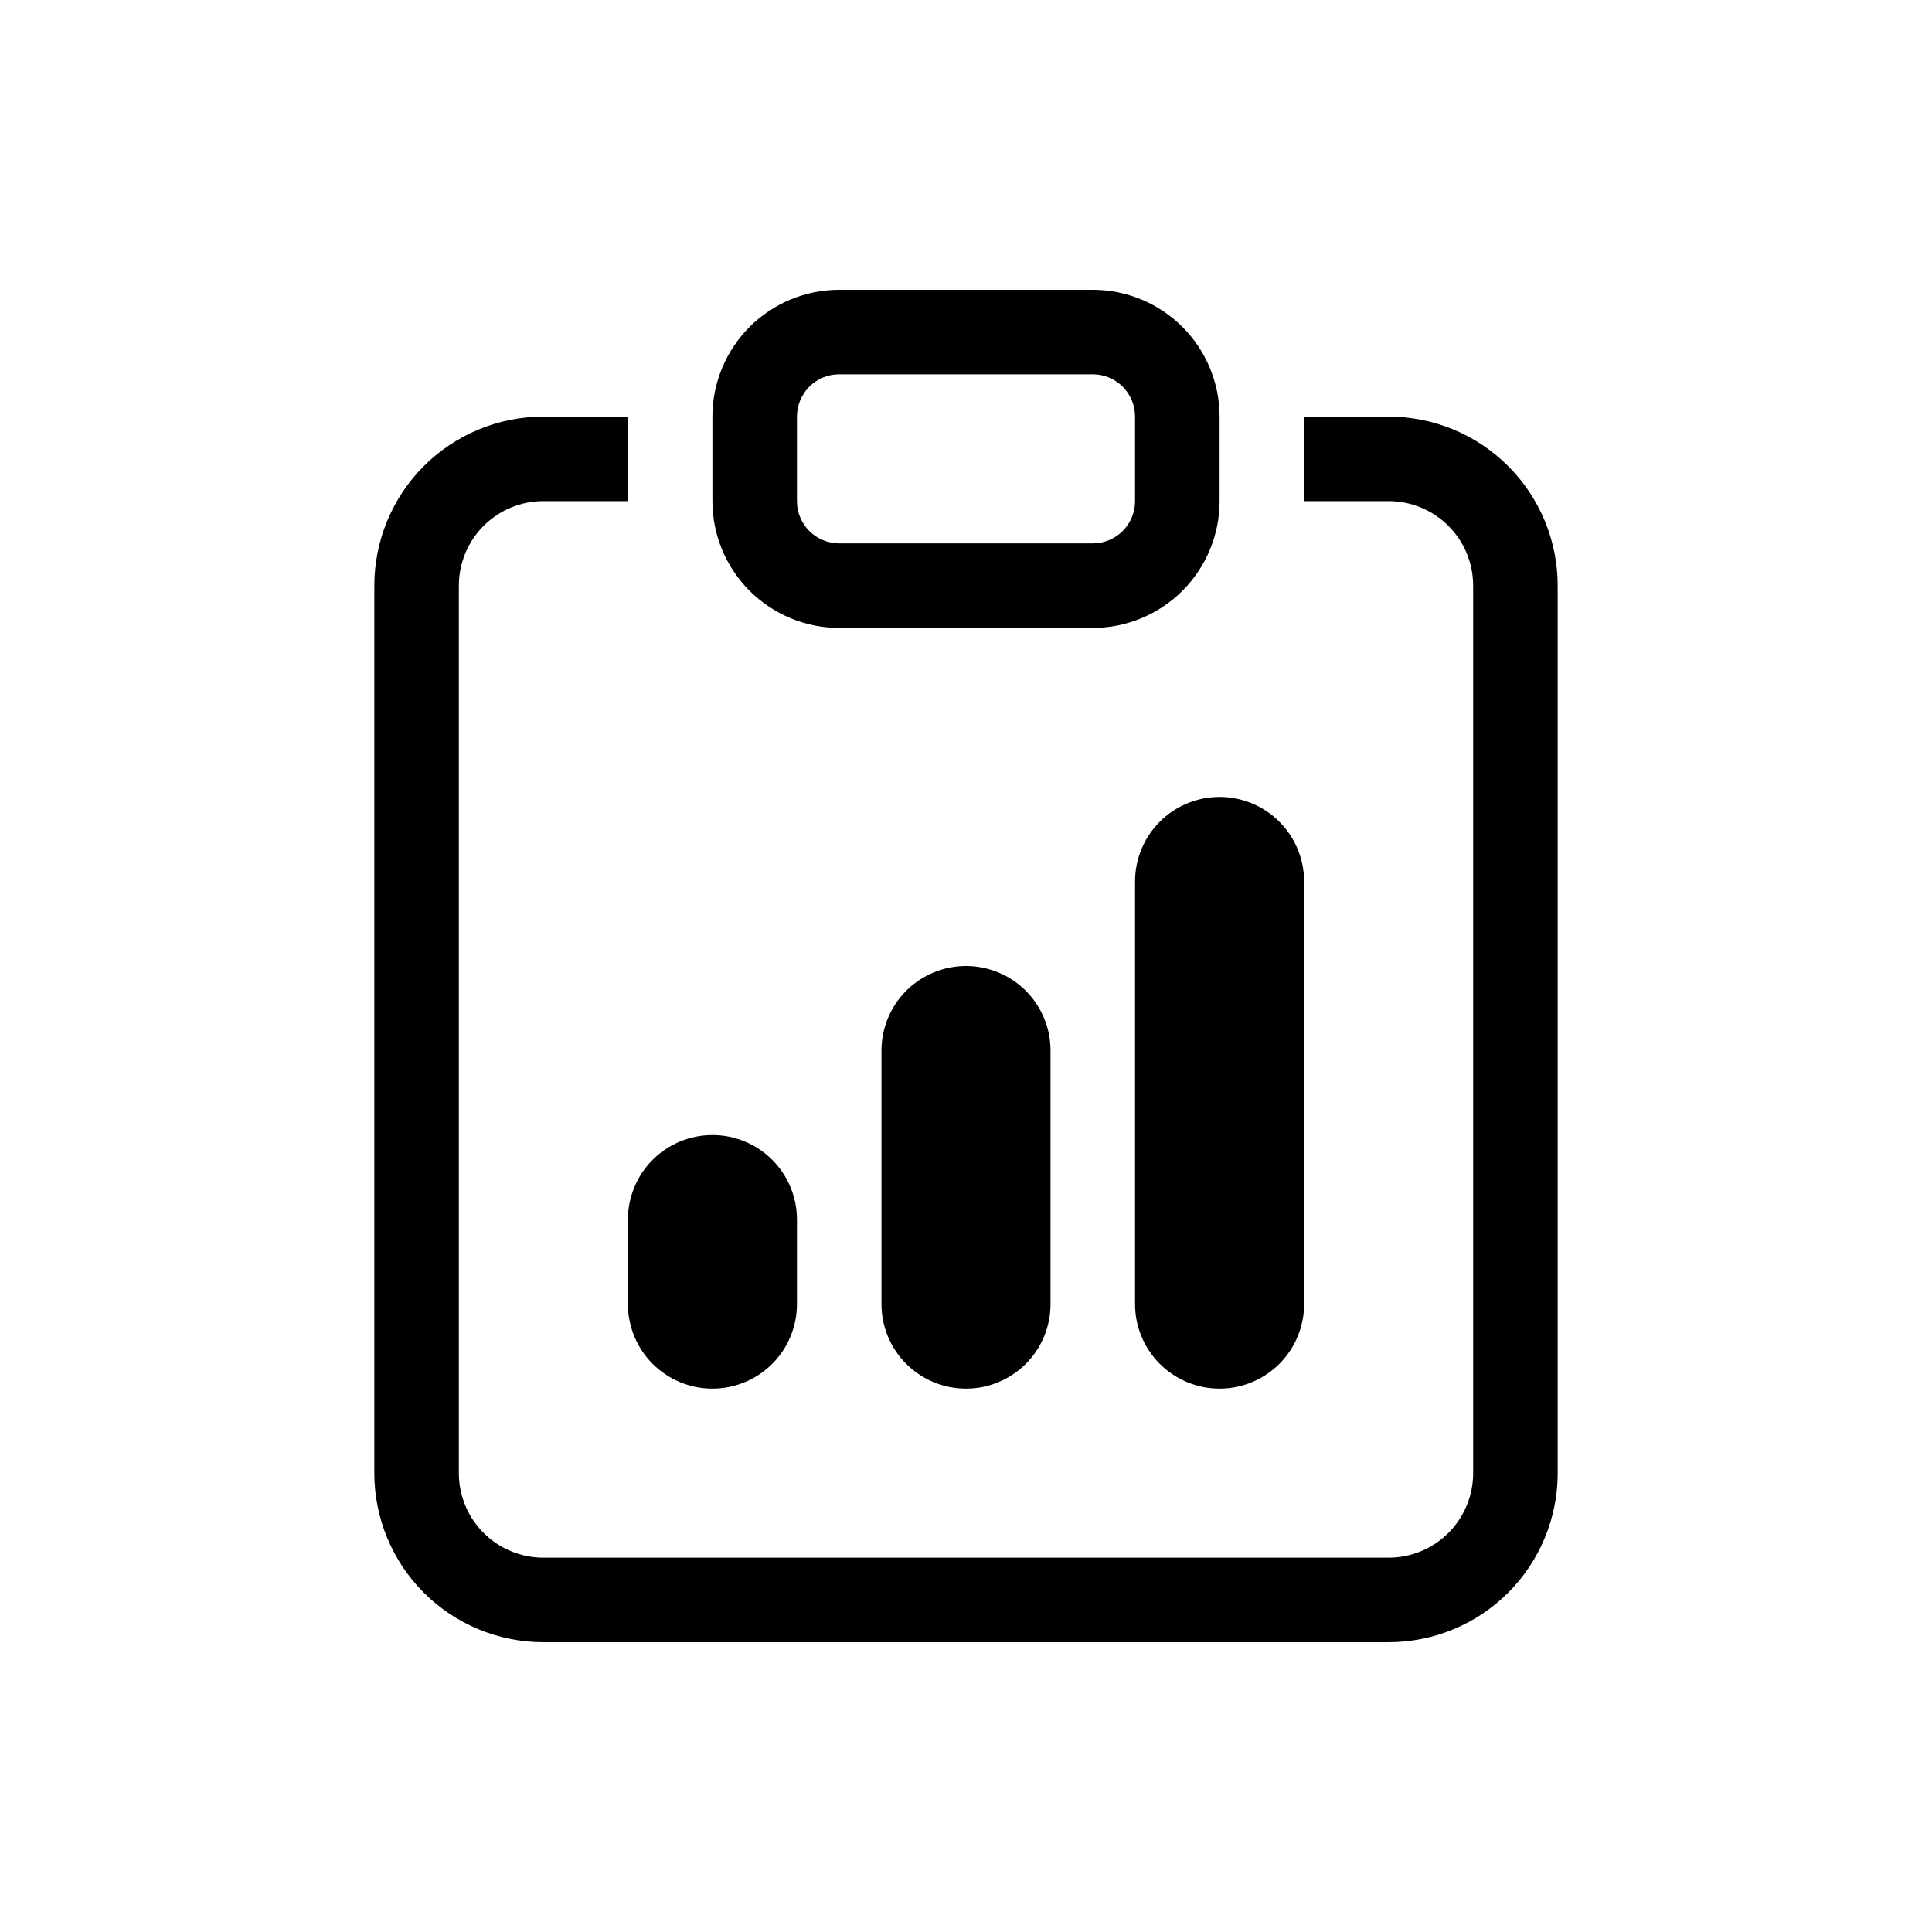 <svg xmlns="http://www.w3.org/2000/svg" xmlns:xlink="http://www.w3.org/1999/xlink" width="200" zoomAndPan="magnify" viewBox="0 0 150 150" height="200" preserveAspectRatio="xMidYMid meet" version="1.0"><defs><clipPath id="d0158563e0"><path d="M 29 32 L 121 32 L 121 127.5 L 29 127.5 Z M 29 32 " clip-rule="nonzero"/></clipPath><clipPath id="aae68ad4e8"><path d="M 55 22.5 L 95 22.5 L 95 49 L 55 49 Z M 55 22.5 " clip-rule="nonzero"/></clipPath></defs><path fill="#000000" d="M 48.75 94.688 C 48.75 94.258 48.793 93.828 48.875 93.406 C 48.961 92.984 49.086 92.574 49.25 92.176 C 49.414 91.777 49.617 91.398 49.855 91.043 C 50.094 90.684 50.367 90.352 50.672 90.047 C 50.977 89.742 51.309 89.469 51.668 89.23 C 52.023 88.992 52.402 88.789 52.801 88.625 C 53.199 88.461 53.609 88.336 54.031 88.25 C 54.453 88.168 54.883 88.125 55.312 88.125 C 55.742 88.125 56.172 88.168 56.594 88.25 C 57.016 88.336 57.426 88.461 57.824 88.625 C 58.223 88.789 58.602 88.992 58.957 89.23 C 59.316 89.469 59.648 89.742 59.953 90.047 C 60.258 90.352 60.531 90.684 60.77 91.043 C 61.008 91.398 61.211 91.777 61.375 92.176 C 61.539 92.574 61.664 92.984 61.75 93.406 C 61.832 93.828 61.875 94.258 61.875 94.688 L 61.875 101.25 C 61.875 101.68 61.832 102.109 61.75 102.531 C 61.664 102.953 61.539 103.363 61.375 103.762 C 61.211 104.16 61.008 104.539 60.77 104.895 C 60.531 105.254 60.258 105.586 59.953 105.891 C 59.648 106.195 59.316 106.469 58.957 106.707 C 58.602 106.945 58.223 107.148 57.824 107.312 C 57.426 107.477 57.016 107.602 56.594 107.688 C 56.172 107.77 55.742 107.812 55.312 107.812 C 54.883 107.812 54.453 107.77 54.031 107.688 C 53.609 107.602 53.199 107.477 52.801 107.312 C 52.402 107.148 52.023 106.945 51.668 106.707 C 51.309 106.469 50.977 106.195 50.672 105.891 C 50.367 105.586 50.094 105.254 49.855 104.895 C 49.617 104.539 49.414 104.16 49.25 103.762 C 49.086 103.363 48.961 102.953 48.875 102.531 C 48.793 102.109 48.75 101.68 48.75 101.25 Z M 88.125 68.438 C 88.125 68.008 88.168 67.578 88.25 67.156 C 88.336 66.734 88.461 66.324 88.625 65.926 C 88.789 65.527 88.992 65.148 89.23 64.793 C 89.469 64.434 89.742 64.102 90.047 63.797 C 90.352 63.492 90.684 63.219 91.043 62.98 C 91.398 62.742 91.777 62.539 92.176 62.375 C 92.574 62.211 92.984 62.086 93.406 62 C 93.828 61.918 94.258 61.875 94.688 61.875 C 95.117 61.875 95.547 61.918 95.969 62 C 96.391 62.086 96.801 62.211 97.199 62.375 C 97.598 62.539 97.977 62.742 98.332 62.98 C 98.691 63.219 99.023 63.492 99.328 63.797 C 99.633 64.102 99.906 64.434 100.145 64.793 C 100.383 65.148 100.586 65.527 100.75 65.926 C 100.914 66.324 101.039 66.734 101.125 67.156 C 101.207 67.578 101.25 68.008 101.25 68.438 L 101.25 101.25 C 101.25 101.68 101.207 102.109 101.125 102.531 C 101.039 102.953 100.914 103.363 100.75 103.762 C 100.586 104.16 100.383 104.539 100.145 104.895 C 99.906 105.254 99.633 105.586 99.328 105.891 C 99.023 106.195 98.691 106.469 98.332 106.707 C 97.977 106.945 97.598 107.148 97.199 107.312 C 96.801 107.477 96.391 107.602 95.969 107.688 C 95.547 107.77 95.117 107.812 94.688 107.812 C 94.258 107.812 93.828 107.77 93.406 107.688 C 92.984 107.602 92.574 107.477 92.176 107.312 C 91.777 107.148 91.398 106.945 91.043 106.707 C 90.684 106.469 90.352 106.195 90.047 105.891 C 89.742 105.586 89.469 105.254 89.23 104.895 C 88.992 104.539 88.789 104.16 88.625 103.762 C 88.461 103.363 88.336 102.953 88.25 102.531 C 88.168 102.109 88.125 101.68 88.125 101.25 Z M 68.438 81.562 C 68.438 81.133 68.48 80.703 68.562 80.281 C 68.648 79.859 68.773 79.449 68.938 79.051 C 69.102 78.652 69.305 78.273 69.543 77.918 C 69.781 77.559 70.055 77.227 70.359 76.922 C 70.664 76.617 70.996 76.344 71.355 76.105 C 71.711 75.867 72.09 75.664 72.488 75.5 C 72.887 75.336 73.297 75.211 73.719 75.125 C 74.141 75.043 74.57 75 75 75 C 75.43 75 75.859 75.043 76.281 75.125 C 76.703 75.211 77.113 75.336 77.512 75.5 C 77.91 75.664 78.289 75.867 78.645 76.105 C 79.004 76.344 79.336 76.617 79.641 76.922 C 79.945 77.227 80.219 77.559 80.457 77.918 C 80.695 78.273 80.898 78.652 81.062 79.051 C 81.227 79.449 81.352 79.859 81.438 80.281 C 81.52 80.703 81.562 81.133 81.562 81.562 L 81.562 101.25 C 81.562 101.68 81.52 102.109 81.438 102.531 C 81.352 102.953 81.227 103.363 81.062 103.762 C 80.898 104.16 80.695 104.539 80.457 104.895 C 80.219 105.254 79.945 105.586 79.641 105.891 C 79.336 106.195 79.004 106.469 78.645 106.707 C 78.289 106.945 77.91 107.148 77.512 107.312 C 77.113 107.477 76.703 107.602 76.281 107.688 C 75.859 107.77 75.43 107.812 75 107.812 C 74.57 107.812 74.141 107.77 73.719 107.688 C 73.297 107.602 72.887 107.477 72.488 107.312 C 72.09 107.148 71.711 106.945 71.355 106.707 C 70.996 106.469 70.664 106.195 70.359 105.891 C 70.055 105.586 69.781 105.254 69.543 104.895 C 69.305 104.539 69.102 104.16 68.938 103.762 C 68.773 103.363 68.648 102.953 68.562 102.531 C 68.48 102.109 68.438 101.68 68.438 101.25 Z M 68.438 81.562 " fill-opacity="1" fill-rule="nonzero"/><g clip-path="url(#d0158563e0)"><path fill="#000000" d="M 48.75 32.344 L 42.188 32.344 C 41.324 32.344 40.473 32.43 39.625 32.598 C 38.781 32.766 37.961 33.012 37.164 33.344 C 36.367 33.672 35.613 34.078 34.895 34.555 C 34.18 35.035 33.516 35.578 32.906 36.188 C 32.297 36.797 31.754 37.461 31.273 38.176 C 30.797 38.895 30.391 39.648 30.062 40.445 C 29.73 41.242 29.484 42.062 29.316 42.906 C 29.148 43.754 29.062 44.605 29.062 45.469 L 29.062 114.375 C 29.062 115.238 29.148 116.09 29.316 116.938 C 29.484 117.781 29.73 118.602 30.062 119.398 C 30.391 120.195 30.797 120.949 31.273 121.668 C 31.754 122.383 32.297 123.047 32.906 123.656 C 33.516 124.266 34.18 124.809 34.895 125.289 C 35.613 125.766 36.367 126.172 37.164 126.5 C 37.961 126.832 38.781 127.078 39.625 127.246 C 40.473 127.414 41.324 127.5 42.188 127.5 L 107.812 127.5 C 108.676 127.5 109.527 127.414 110.375 127.246 C 111.219 127.078 112.039 126.832 112.836 126.5 C 113.633 126.172 114.387 125.766 115.105 125.289 C 115.82 124.809 116.484 124.266 117.094 123.656 C 117.703 123.047 118.246 122.383 118.727 121.668 C 119.203 120.949 119.609 120.195 119.938 119.398 C 120.27 118.602 120.516 117.781 120.684 116.938 C 120.852 116.09 120.938 115.238 120.938 114.375 L 120.938 45.469 C 120.938 44.605 120.852 43.754 120.684 42.906 C 120.516 42.062 120.27 41.242 119.938 40.445 C 119.609 39.648 119.203 38.895 118.727 38.176 C 118.246 37.461 117.703 36.797 117.094 36.188 C 116.484 35.578 115.82 35.035 115.105 34.555 C 114.387 34.078 113.633 33.672 112.836 33.344 C 112.039 33.012 111.219 32.766 110.375 32.598 C 109.527 32.43 108.676 32.344 107.812 32.344 L 101.25 32.344 L 101.25 38.906 L 107.812 38.906 C 108.242 38.906 108.672 38.949 109.094 39.031 C 109.516 39.117 109.926 39.242 110.324 39.406 C 110.723 39.57 111.102 39.773 111.457 40.012 C 111.816 40.25 112.148 40.523 112.453 40.828 C 112.758 41.133 113.031 41.465 113.27 41.824 C 113.508 42.18 113.711 42.559 113.875 42.957 C 114.039 43.355 114.164 43.766 114.25 44.188 C 114.332 44.609 114.375 45.039 114.375 45.469 L 114.375 114.375 C 114.375 114.805 114.332 115.234 114.25 115.656 C 114.164 116.078 114.039 116.488 113.875 116.887 C 113.711 117.285 113.508 117.664 113.27 118.02 C 113.031 118.379 112.758 118.711 112.453 119.016 C 112.148 119.32 111.816 119.594 111.457 119.832 C 111.102 120.07 110.723 120.273 110.324 120.438 C 109.926 120.602 109.516 120.727 109.094 120.812 C 108.672 120.895 108.242 120.938 107.812 120.938 L 42.188 120.938 C 41.758 120.938 41.328 120.895 40.906 120.812 C 40.484 120.727 40.074 120.602 39.676 120.438 C 39.277 120.273 38.898 120.07 38.543 119.832 C 38.184 119.594 37.852 119.32 37.547 119.016 C 37.242 118.711 36.969 118.379 36.73 118.02 C 36.492 117.664 36.289 117.285 36.125 116.887 C 35.961 116.488 35.836 116.078 35.75 115.656 C 35.668 115.234 35.625 114.805 35.625 114.375 L 35.625 45.469 C 35.625 45.039 35.668 44.609 35.75 44.188 C 35.836 43.766 35.961 43.355 36.125 42.957 C 36.289 42.559 36.492 42.18 36.73 41.824 C 36.969 41.465 37.242 41.133 37.547 40.828 C 37.852 40.523 38.184 40.25 38.543 40.012 C 38.898 39.773 39.277 39.57 39.676 39.406 C 40.074 39.242 40.484 39.117 40.906 39.031 C 41.328 38.949 41.758 38.906 42.188 38.906 L 48.75 38.906 Z M 48.75 32.344 " fill-opacity="1" fill-rule="nonzero"/></g><g clip-path="url(#aae68ad4e8)"><path fill="#000000" d="M 84.844 29.062 C 85.277 29.062 85.699 29.145 86.098 29.312 C 86.5 29.48 86.855 29.715 87.164 30.023 C 87.473 30.332 87.707 30.688 87.875 31.09 C 88.043 31.488 88.125 31.91 88.125 32.344 L 88.125 38.906 C 88.125 39.34 88.043 39.762 87.875 40.16 C 87.707 40.562 87.473 40.918 87.164 41.227 C 86.855 41.535 86.5 41.77 86.098 41.938 C 85.699 42.105 85.277 42.188 84.844 42.188 L 65.156 42.188 C 64.723 42.188 64.301 42.105 63.902 41.938 C 63.5 41.77 63.145 41.535 62.836 41.227 C 62.527 40.918 62.293 40.562 62.125 40.16 C 61.957 39.762 61.875 39.34 61.875 38.906 L 61.875 32.344 C 61.875 31.91 61.957 31.488 62.125 31.09 C 62.293 30.688 62.527 30.332 62.836 30.023 C 63.145 29.715 63.5 29.48 63.902 29.312 C 64.301 29.145 64.723 29.062 65.156 29.062 Z M 65.156 22.5 C 64.512 22.5 63.871 22.562 63.234 22.688 C 62.602 22.816 61.988 23.004 61.391 23.25 C 60.793 23.496 60.227 23.801 59.688 24.16 C 59.148 24.52 58.652 24.926 58.195 25.383 C 57.738 25.84 57.332 26.336 56.973 26.875 C 56.613 27.414 56.309 27.98 56.062 28.578 C 55.816 29.176 55.629 29.789 55.5 30.422 C 55.375 31.059 55.312 31.699 55.312 32.344 L 55.312 38.906 C 55.312 39.551 55.375 40.191 55.5 40.828 C 55.629 41.461 55.816 42.074 56.062 42.672 C 56.309 43.27 56.613 43.836 56.973 44.375 C 57.332 44.914 57.738 45.41 58.195 45.867 C 58.652 46.324 59.148 46.73 59.688 47.09 C 60.227 47.449 60.793 47.754 61.391 48 C 61.988 48.246 62.602 48.434 63.234 48.562 C 63.871 48.688 64.512 48.75 65.156 48.75 L 84.844 48.75 C 85.488 48.75 86.129 48.688 86.766 48.562 C 87.398 48.434 88.012 48.246 88.609 48 C 89.207 47.754 89.773 47.449 90.312 47.09 C 90.852 46.73 91.348 46.324 91.805 45.867 C 92.262 45.41 92.668 44.914 93.027 44.375 C 93.387 43.836 93.691 43.27 93.938 42.672 C 94.184 42.074 94.371 41.461 94.5 40.828 C 94.625 40.191 94.688 39.551 94.688 38.906 L 94.688 32.344 C 94.688 31.699 94.625 31.059 94.5 30.422 C 94.371 29.789 94.184 29.176 93.938 28.578 C 93.691 27.98 93.387 27.414 93.027 26.875 C 92.668 26.336 92.262 25.84 91.805 25.383 C 91.348 24.926 90.852 24.52 90.312 24.16 C 89.773 23.801 89.207 23.496 88.609 23.25 C 88.012 23.004 87.398 22.816 86.766 22.688 C 86.129 22.562 85.488 22.5 84.844 22.5 Z M 65.156 22.5 " fill-opacity="1" fill-rule="nonzero"/></g></svg>